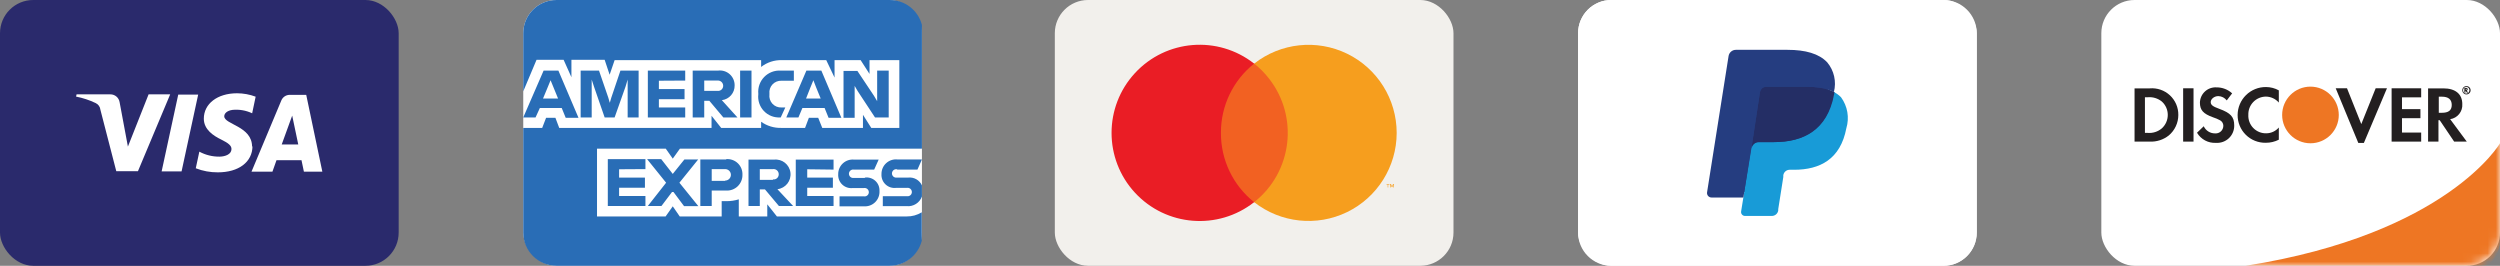 <?xml version="1.0" encoding="UTF-8"?>
<svg width="301px" height="32px" viewBox="0 0 301 32" version="1.1" xmlns="http://www.w3.org/2000/svg" xmlns:xlink="http://www.w3.org/1999/xlink">
    <rect x="0" y="0" width="301" height="32" fill="#808080" stroke="none"/>
    <!-- Generator: Sketch 61.2 (89653) - https://sketch.com -->
    <title>Artboard</title>
    <desc>Created with Sketch.</desc>
    <defs>
        <rect id="path-1" x="0" y="0" width="48" height="32" rx="4"></rect>
    </defs>
    <g id="Artboard" stroke="none" stroke-width="1" fill="none" fill-rule="evenodd">
        <g id="visa-color_large" fill-rule="nonzero">
            <rect id="card_bg" fill="#2A2A6C" x="0" y="0" width="48" height="32" rx="4"></rect>
            <path d="M23.86,11.39 L21.86,20.64 L19.46,20.64 L21.46,11.39 L23.86,11.39 Z M33.92,17.39 L35.18,13.92 L35.91,17.39 L33.92,17.39 Z M36.59,20.67 L38.81,20.67 L36.87,11.42 L34.87,11.42 C34.43,11.424 34.036,11.692 33.87,12.1 L30.28,20.67 L32.8,20.67 L33.29,19.29 L36.3,19.29 L36.59,20.67 Z M30.35,17.67 C30.36,15.18 27,15 27,14 C27,13.67 27.32,13.32 28,13.23 C28.809,13.15 29.625,13.292 30.36,13.64 L30.78,11.64 C30.064,11.371 29.305,11.233 28.54,11.23 C26.18,11.23 24.54,12.49 24.54,14.29 C24.54,15.62 25.73,16.36 26.63,16.8 C27.53,17.24 27.88,17.55 27.87,17.95 C27.87,18.57 27.13,18.85 26.44,18.86 C25.589,18.871 24.749,18.664 24,18.26 L23.57,20.26 C24.417,20.591 25.32,20.757 26.23,20.75 C28.74,20.75 30.39,19.51 30.4,17.59 M20.49,11.36 L16.61,20.61 L14,20.61 L12.09,13.22 C12.056,12.868 11.84,12.56 11.52,12.41 C10.769,12.052 9.976,11.79 9.16,11.63 L9.22,11.36 L13.29,11.36 C13.841,11.358 14.311,11.756 14.4,12.3 L15.4,17.65 L17.89,11.36 L20.49,11.36 Z" id="visa-logo" fill="#FFFFFF"></path>
        </g>
        <g id="mastercard-color_large" transform="translate(127, 0)" fill-rule="nonzero">
            <rect id="card_bg" fill="#F2F0EC" x="0" y="0" width="48" height="32" rx="4"></rect>
            <g id="mastercard" transform="translate(4, 3)">
                <g id="Group" opacity="0" fill="#FFFFFF">
                    <rect id="Rectangle" x="0.65" y="0.2" width="38.71" height="25.6"></rect>
                </g>
                <rect id="Rectangle" fill="#F26122" x="14.9" y="4.66" width="10.21" height="16.68"></rect>
                <path d="M16,13 C15.983,9.754 17.458,6.679 20,4.66 C15.65,1.239 9.402,1.736 5.647,5.801 C1.893,9.866 1.893,16.134 5.647,20.199 C9.402,24.264 15.65,24.761 20,21.34 C17.458,19.321 15.983,16.246 16,13 Z" id="Path" fill="#EA1D25"></path>
                <path d="M36.14,19.57 L36.14,19.23 L36.29,19.23 L36.29,19.16 L35.94,19.16 L35.94,19.23 L36.08,19.23 L36.08,19.57 L36.14,19.57 Z M36.82,19.57 L36.82,19.16 L36.72,19.16 L36.6,19.45 L36.47,19.16 L36.37,19.16 L36.37,19.57 L36.44,19.57 L36.44,19.26 L36.56,19.53 L36.64,19.53 L36.75,19.26 L36.75,19.57 L36.82,19.57 Z" id="Shape" fill="#F69E1E"></path>
                <path d="M37.16,13 C37.157,17.059 34.839,20.761 31.188,22.536 C27.537,24.31 23.193,23.846 20,21.34 C24.6,17.718 25.397,11.054 21.78,6.45 C21.262,5.783 20.664,5.182 20,4.66 C23.193,2.154 27.537,1.69 31.188,3.464 C34.839,5.239 37.157,8.941 37.16,13 L37.16,13 Z" id="Path" fill="#F69E1E"></path>
            </g>
        </g>
        <g id="americanexpress-color-large" transform="translate(63, 0)" fill-rule="nonzero">
            <rect id="Rectangle" fill="#FFFFFF" x="0" y="0" width="48" height="32" rx="4"></rect>
            <g id="amex" fill="#296DB6">
                <path d="M8.88,17.9 L8.88,26.06 L17.14,26.06 L18,24.84 L18.84,26.06 L23.89,26.06 L23.89,24.22 L24.45,24.22 C24.958,24.224 25.464,24.15 25.95,24 L25.95,26.06 L29.38,26.06 L29.38,24.6 L30.54,26.06 L46.16,26.06 C46.802,26.071 47.434,25.898 47.98,25.56 L47.98,29 C47.522,30.772 45.92,32.008 44.09,32 L4,32 C1.791,32 0,30.209 0,28 L0,15.4 L2.28,15.4 L2.75,14.18 L3.87,14.18 L4.33,15.4 L22.67,15.4 L22.67,13.94 L23.83,15.4 L28.64,15.4 L28.64,14.66 C29.345,15.162 30.195,15.422 31.06,15.4 L33.93,15.4 L34.39,14.18 L35.51,14.18 L36,15.4 L40.9,15.4 L40.9,13.82 L41.9,15.4 L45.28,15.4 L45.28,7.24 L41.69,7.24 L41.69,8.9 L40.62,7.24 L37.48,7.24 L37.48,9.34 L36.48,7.24 L31.14,7.24 C30.237,7.214 29.352,7.504 28.64,8.06 L28.64,7.24 L11,7.24 L10.4,9 L9.8,7.2 L5.8,7.2 L5.8,9.3 L4.86,7.2 L1.6,7.2 L0,11 L0,4 C0,1.791 1.791,-0 4,-0 L44.09,-0 C45.928,-0.017 47.541,1.221 48,3 L48,17.9 L18.86,17.9 L18,19.1 L17.16,17.9 L8.88,17.9 Z" id="Path"></path>
                <path d="M14.71,20.36 L14.71,19.16 L10.18,19.16 L10.18,24.8 L14.71,24.8 L14.71,23.6 L11.54,23.6 L11.54,22.6 L14.65,22.6 L14.65,21.38 L11.54,21.38 L11.54,20.38 L14.71,20.36 Z M18.8,22 L21.06,19.2 L19.4,19.2 L18,20.94 L16.61,19.16 L14.91,19.16 L17.2,22 L15,24.8 L16.64,24.8 L18,23 L19.36,24.82 L21.08,24.82 L18.8,22 Z M24.43,19.2 L21.32,19.2 L21.32,24.8 L22.69,24.8 L22.69,22.94 L24.39,22.94 C24.914,22.98 25.431,22.796 25.812,22.434 C26.193,22.072 26.403,21.565 26.39,21.04 C26.412,20.521 26.21,20.017 25.835,19.657 C25.459,19.298 24.948,19.116 24.43,19.16 L24.43,19.2 Z M24.31,21.78 L22.69,21.78 L22.69,20.36 L24.31,20.36 C24.691,20.36 25,20.669 25,21.05 C25,21.431 24.691,21.74 24.31,21.74 L24.31,21.78 Z M30.6,22.78 C31.583,22.664 32.286,21.773 32.17,20.79 C32.054,19.807 31.163,19.104 30.18,19.22 L27.12,19.22 L27.12,24.8 L28.48,24.8 L28.48,22.8 L29.1,22.8 L30.78,24.8 L32.49,24.8 L30.6,22.78 Z M30.06,21.66 L28.48,21.66 L28.48,20.36 L30.06,20.36 C30.238,20.337 30.417,20.392 30.551,20.511 C30.685,20.63 30.761,20.801 30.76,20.98 C30.765,21.16 30.69,21.334 30.555,21.453 C30.42,21.573 30.238,21.627 30.06,21.6 L30.06,21.66 Z M37.36,20.42 L37.36,19.22 L32.81,19.22 L32.81,24.8 L37.36,24.8 L37.36,23.6 L34.19,23.6 L34.19,22.6 L37.28,22.6 L37.28,21.38 L34.19,21.38 L34.19,20.38 L37.36,20.42 Z M41.13,21.42 L39.82,21.42 C39.618,21.461 39.41,21.375 39.296,21.204 C39.181,21.032 39.181,20.808 39.296,20.636 C39.41,20.465 39.618,20.379 39.82,20.42 L42.25,20.42 L42.79,19.22 L39.86,19.22 C39.361,19.162 38.862,19.323 38.491,19.66 C38.119,19.997 37.911,20.478 37.92,20.98 C37.89,21.447 38.069,21.903 38.409,22.224 C38.75,22.545 39.216,22.698 39.68,22.64 L41,22.64 C41.202,22.599 41.41,22.685 41.524,22.856 C41.639,23.028 41.639,23.252 41.524,23.424 C41.41,23.595 41.202,23.681 41,23.64 L38.08,23.64 L38.08,24.84 L41,24.84 C41.504,24.881 42.001,24.702 42.363,24.35 C42.726,23.997 42.918,23.505 42.89,23 C42.915,22.538 42.733,22.088 42.392,21.775 C42.051,21.461 41.589,21.317 41.13,21.38 L41.13,21.42 Z M45.03,20.42 L47.46,20.42 L48,19.2 L48,19.2 L45.07,19.2 C44.571,19.142 44.072,19.303 43.701,19.64 C43.329,19.977 43.121,20.458 43.13,20.96 C43.1,21.427 43.279,21.883 43.619,22.204 C43.96,22.525 44.426,22.678 44.89,22.62 L46.18,22.62 C46.382,22.579 46.59,22.665 46.704,22.836 C46.819,23.008 46.819,23.232 46.704,23.404 C46.59,23.575 46.382,23.661 46.18,23.62 L43.29,23.62 L43.29,24.82 L46.16,24.82 C46.967,24.9 47.725,24.422 48,23.66 L48,22.32 C47.712,21.687 47.052,21.309 46.36,21.38 L45,21.38 C44.798,21.421 44.59,21.335 44.476,21.164 C44.361,20.992 44.361,20.768 44.476,20.596 C44.59,20.425 44.798,20.339 45,20.38 L45.03,20.42 Z" id="Shape"></path>
                <path d="M4.23,8.5 L2.45,8.5 L0,14.14 L1.48,14.14 L2,13 L4.63,13 L5.11,14.18 L6.65,14.18 L4.23,8.5 Z M2.38,11.86 L2.93,10.54 L3.29,9.66 L3.65,10.54 L4.19,11.86 L2.38,11.86 Z M11.7,8.5 L10.6,11.76 L10.42,12.38 L10.42,12.38 L10.24,11.76 L9.12,8.5 L6.91,8.5 L6.91,14.14 L8.24,14.14 L8.24,10.44 L8.24,9.58 L8.24,9.58 L8.52,10.44 L9.8,14.14 L11,14.14 L12.31,10.44 L12.57,9.58 L12.57,9.58 L12.57,10.44 L12.57,14.14 L13.89,14.14 L13.89,8.5 L11.7,8.5 Z M19.5,9.7 L19.5,8.5 L15,8.5 L15,14.14 L19.5,14.14 L19.5,12.94 L16.33,12.94 L16.33,11.94 L19.42,11.94 L19.42,10.72 L16.33,10.72 L16.33,9.72 L19.5,9.7 Z M23.91,12.06 C24.805,11.952 25.472,11.181 25.45,10.28 C25.457,9.766 25.241,9.274 24.857,8.933 C24.473,8.591 23.96,8.433 23.45,8.5 L20.4,8.5 L20.4,14.14 L21.79,14.14 L21.79,12.14 L22.41,12.14 L24.09,14.14 L25.79,14.14 L23.91,12.06 Z M23.37,10.94 L21.79,10.94 L21.79,9.7 L23.37,9.7 C23.547,9.68 23.724,9.736 23.858,9.854 C23.991,9.973 24.068,10.142 24.07,10.32 C24.075,10.5 24,10.674 23.865,10.793 C23.73,10.913 23.548,10.967 23.37,10.94 L23.37,10.94 Z M26.11,8.5 L26.11,14.14 L27.48,14.14 L27.48,8.5 L26.11,8.5 Z M31.11,9.72 L32.58,9.72 L32.58,8.5 L31,8.5 C30.256,8.453 29.529,8.734 29.01,9.268 C28.491,9.803 28.231,10.538 28.3,11.28 L28.3,11.36 C28.216,12.091 28.46,12.823 28.965,13.358 C29.469,13.894 30.185,14.18 30.92,14.14 L31,14.14 L31.55,12.94 L31.1,12.94 C30.685,12.961 30.282,12.797 30,12.492 C29.718,12.187 29.586,11.772 29.64,11.36 L29.64,11.28 C29.592,10.871 29.727,10.462 30.008,10.162 C30.29,9.861 30.689,9.7 31.1,9.72 L31.11,9.72 Z M35.89,8.5 L34.09,8.5 L31.67,14.14 L33.13,14.14 L33.61,13 L36.28,13 L36.76,14.18 L38.3,14.18 L35.89,8.5 Z M34.05,11.86 L34.57,10.54 L34.93,9.66 L34.93,9.66 L35.27,10.54 L35.81,11.86 L34.05,11.86 Z M42.61,8.5 L42.61,11.5 L42.61,12.18 L42.61,12.18 L42.23,11.54 L40.23,8.54 L38.56,8.54 L38.56,14.18 L39.9,14.18 L39.9,11 L39.9,10.34 L39.9,10.34 L40.26,10.96 L42.35,14.14 L44,14.14 L44,8.5 L42.61,8.5 Z" id="Shape"></path>
            </g>
        </g>
        <g id="discover-color-large" transform="translate(253, 0)">
            <g id="Path">
                <mask id="mask-2" fill="white">
                    <use xlink:href="#path-1"></use>
                </mask>
                <use id="Mask" fill="#FFFFFF" fill-rule="nonzero" xlink:href="#path-1"></use>
                <path d="M48,17.25 L48,29.071 C48,30.176 47.105,32 46,32 L17.386,32 C41.67,28.16 48,17.25 48,17.25 Z" fill="#EE7623" fill-rule="nonzero" mask="url(#mask-2)"></path>
            </g>
            <g id="discover" transform="translate(4, 10)" fill-rule="nonzero">
                <path d="M1.83,0.64 L0,0.64 L0,7.05 L1.83,7.05 C2.658,7.088 3.471,6.825 4.12,6.31 C4.847,5.7 5.268,4.799 5.27,3.85 C5.285,2.953 4.919,2.093 4.263,1.481 C3.608,0.869 2.723,0.564 1.83,0.64 Z M3.29,5.45 C2.817,5.856 2.201,6.054 1.58,6 L1.25,6 L1.25,1.71 L1.58,1.71 C2.196,1.651 2.811,1.838 3.29,2.23 C3.743,2.638 4.001,3.22 4,3.83 C4.003,4.446 3.745,5.035 3.29,5.45 Z" id="Shape" fill="#231F20"></path>
                <rect id="Rectangle" fill="#231F20" x="5.85" y="0.63" width="1.25" height="6.42"></rect>
                <path d="M10.17,3.09 C9.42,2.82 9.17,2.63 9.17,2.29 C9.17,1.95 9.56,1.57 10.1,1.57 C10.494,1.587 10.86,1.777 11.1,2.09 L11.75,1.24 C11.237,0.771 10.565,0.514 9.87,0.52 C9.358,0.487 8.854,0.665 8.477,1.013 C8.099,1.36 7.88,1.847 7.87,2.36 C7.87,3.25 8.27,3.7 9.44,4.12 C9.741,4.216 10.032,4.34 10.31,4.49 C10.546,4.626 10.691,4.878 10.69,5.15 C10.688,5.407 10.579,5.651 10.389,5.824 C10.199,5.997 9.946,6.082 9.69,6.06 C9.107,6.066 8.574,5.73 8.33,5.2 L7.52,5.98 C7.993,6.78 8.872,7.251 9.8,7.2 C10.377,7.239 10.944,7.034 11.363,6.635 C11.781,6.235 12.013,5.678 12,5.1 C12,4.08 11.59,3.61 10.17,3.09 Z" id="Path" fill="#231F20"></path>
                <path d="M12.41,3.84 C12.402,4.738 12.757,5.601 13.396,6.232 C14.035,6.863 14.902,7.209 15.8,7.19 C16.345,7.193 16.884,7.066 17.37,6.82 L17.37,5.35 C16.992,5.792 16.441,6.047 15.86,6.05 C15.272,6.065 14.705,5.834 14.295,5.412 C13.885,4.991 13.669,4.417 13.7,3.83 C13.681,3.258 13.893,2.703 14.288,2.289 C14.683,1.875 15.228,1.638 15.8,1.63 C16.403,1.632 16.975,1.895 17.37,2.35 L17.37,0.88 C16.899,0.619 16.369,0.481 15.83,0.48 C14.93,0.469 14.063,0.818 13.421,1.449 C12.779,2.079 12.415,2.94 12.41,3.84 L12.41,3.84 Z" id="Path" fill="#231F20"></path>
                <polygon id="Path" fill="#231F20" points="27.3 4.94 25.58 0.63 24.22 0.63 26.94 7.21 27.61 7.21 30.39 0.63 29.03 0.63"></polygon>
                <polygon id="Path" fill="#231F20" points="30.95 7.05 34.51 7.05 34.51 5.96 32.2 5.96 32.2 4.23 34.42 4.23 34.42 3.14 32.2 3.14 32.2 1.72 34.51 1.72 34.51 0.63 30.95 0.63"></polygon>
                <path d="M38,4.35 C38.891,4.216 39.528,3.418 39.46,2.52 C39.46,1.33 38.63,0.64 37.19,0.64 L35.34,0.64 L35.34,7.05 L36.59,7.05 L36.59,4.47 L36.74,4.47 L38.48,7.05 L40,7.05 L38,4.35 Z M37,3.58 L36.63,3.58 L36.63,1.64 L37,1.64 C37.77,1.64 38.19,1.96 38.19,2.64 C38.19,3.32 37.75,3.58 37,3.58 Z" id="Shape" fill="#231F20"></path>
                <path d="M24.59,3.84 C24.59,5.723 23.063,7.25 21.18,7.25 C19.297,7.25 17.77,5.723 17.77,3.84 C17.77,1.957 19.297,0.43 21.18,0.43 C23.061,0.435 24.585,1.959 24.59,3.84 L24.59,3.84 Z" id="Path" fill="#EE7623"></path>
                <path d="M40,0.91 C40.071,0.891 40.117,0.823 40.11,0.75 C40.11,0.64 40.04,0.58 39.9,0.58 L39.71,0.58 L39.71,1.16 L39.84,1.16 L39.84,0.92 L40.02,1.16 L40.17,1.16 L40,0.91 Z M39.88,0.83 L39.88,0.83 L39.88,0.69 L39.88,0.69 C39.94,0.69 39.98,0.69 39.98,0.75 C39.98,0.81 40,0.83 39.9,0.83 L39.88,0.83 Z" id="Shape" fill="#231F20"></path>
                <path d="M39.94,0.37 C39.81,0.373 39.686,0.427 39.596,0.521 C39.506,0.614 39.457,0.74 39.46,0.87 C39.46,1.146 39.684,1.37 39.96,1.37 C40.236,1.37 40.46,1.146 40.46,0.87 C40.463,0.733 40.409,0.601 40.31,0.506 C40.211,0.411 40.077,0.362 39.94,0.37 Z M40.19,1.16 C40.126,1.231 40.035,1.271 39.94,1.27 C39.835,1.27 39.734,1.228 39.661,1.152 C39.587,1.077 39.547,0.975 39.55,0.87 C39.547,0.764 39.587,0.661 39.66,0.584 C39.733,0.507 39.834,0.463 39.94,0.46 C40.045,0.463 40.145,0.508 40.217,0.585 C40.288,0.662 40.325,0.765 40.32,0.87 C40.321,0.981 40.274,1.087 40.19,1.16 L40.19,1.16 Z" id="Shape" fill="#231F20"></path>
            </g>
        </g>
        <g id="paypal-color-large" transform="translate(190, 0)" fill-rule="nonzero">
            <rect id="card_bg" fill="#FFFFFF" x="0" y="0" width="48" height="32" rx="4"></rect>
            <path d="M44,2 C45.105,2 46,2.895 46,4 L46,28 C46,29.105 45.105,30 44,30 L4,30 C2.895,30 2,29.105 2,28 L2,4 C2,2.895 2.895,2 4,2 L44,2 M44,0 L4,0 C1.791,0 0,1.791 0,4 L0,28 C0,30.209 1.791,32 4,32 L44,32 C46.209,32 48,30.209 48,28 L48,4 C48,1.791 46.209,0 44,0 Z" id="card_bg-2" fill="#FFFFFF"></path>
            <g id="paypal" transform="translate(15, 6)">
                <path d="M5.34,19.32 L5.69,17.12 L4.91,17.12 L1.23,17.12 L3.79,0.86 C3.797,0.81 3.822,0.763 3.86,0.73 C3.9,0.699 3.949,0.681 4,0.68 L10.21,0.68 C12.28,0.68 13.7,1.11 14.45,1.96 C14.782,2.317 15.013,2.755 15.12,3.23 C15.237,3.808 15.237,4.402 15.12,4.98 L15.12,5.48 L15.47,5.68 C15.736,5.813 15.977,5.992 16.18,6.21 C16.486,6.579 16.683,7.026 16.75,7.5 C16.825,8.12 16.798,8.749 16.67,9.36 C16.538,10.103 16.278,10.817 15.9,11.47 C15.595,11.994 15.183,12.447 14.69,12.8 C14.194,13.138 13.642,13.385 13.06,13.53 C12.406,13.695 11.734,13.776 11.06,13.77 L10.57,13.77 C10.227,13.77 9.894,13.89 9.63,14.11 C9.365,14.334 9.19,14.647 9.14,14.99 L9.14,15.19 L8.53,19.07 L8.53,19.22 C8.537,19.246 8.537,19.274 8.53,19.3 L8.47,19.3 L5.34,19.32 Z" id="Path" fill="#253D80"></path>
                <path d="M15.8,5.08 L15.74,5.45 C14.92,9.65 12.11,11.11 8.53,11.11 L6.71,11.11 C6.272,11.109 5.899,11.428 5.83,11.86 L4.9,17.78 L4.63,19.46 C4.61,19.595 4.649,19.731 4.737,19.835 C4.825,19.938 4.954,19.999 5.09,20 L8.33,20 C8.714,20 9.041,19.72 9.1,19.34 L9.1,19.18 L9.71,15.31 L9.71,15.1 C9.765,14.722 10.088,14.441 10.47,14.44 L11,14.44 C14.13,14.44 16.59,13.17 17.3,9.44 C17.684,8.165 17.447,6.784 16.66,5.71 C16.41,5.454 16.12,5.241 15.8,5.08 L15.8,5.08 Z" id="Path" fill="#189BD7"></path>
                <path d="M14.94,4.74 L14.56,4.64 L14.14,4.56 C13.61,4.481 13.075,4.444 12.54,4.45 L7.66,4.45 C7.546,4.447 7.433,4.471 7.33,4.52 C7.098,4.629 6.936,4.847 6.9,5.1 L5.9,11.67 L5.9,11.86 C5.969,11.428 6.342,11.109 6.78,11.11 L8.6,11.11 C12.18,11.11 14.99,9.65 15.81,5.45 L15.87,5.08 C15.655,4.969 15.431,4.875 15.2,4.8 L14.94,4.74 Z" id="Path" fill="#242E65"></path>
                <path d="M6.9,5.1 C6.936,4.847 7.098,4.629 7.33,4.52 C7.433,4.471 7.546,4.447 7.66,4.45 L12.54,4.45 C13.075,4.444 13.61,4.481 14.14,4.56 L14.56,4.64 L14.94,4.74 L15.13,4.8 C15.361,4.875 15.585,4.969 15.8,5.08 C16.125,3.831 15.827,2.501 15,1.51 C14,0.45 12.36,-6.64913074e-07 10.22,-6.64913074e-07 L4,-6.64913074e-07 C3.562,-0.001 3.189,0.318 3.12,0.75 L0.53,17.16 C0.507,17.315 0.552,17.472 0.654,17.591 C0.755,17.71 0.904,17.779 1.06,17.78 L4.9,17.78 L5.9,11.67 L6.9,5.1 Z" id="Path" fill="#253D80"></path>
            </g>
        </g>
    </g>
</svg>